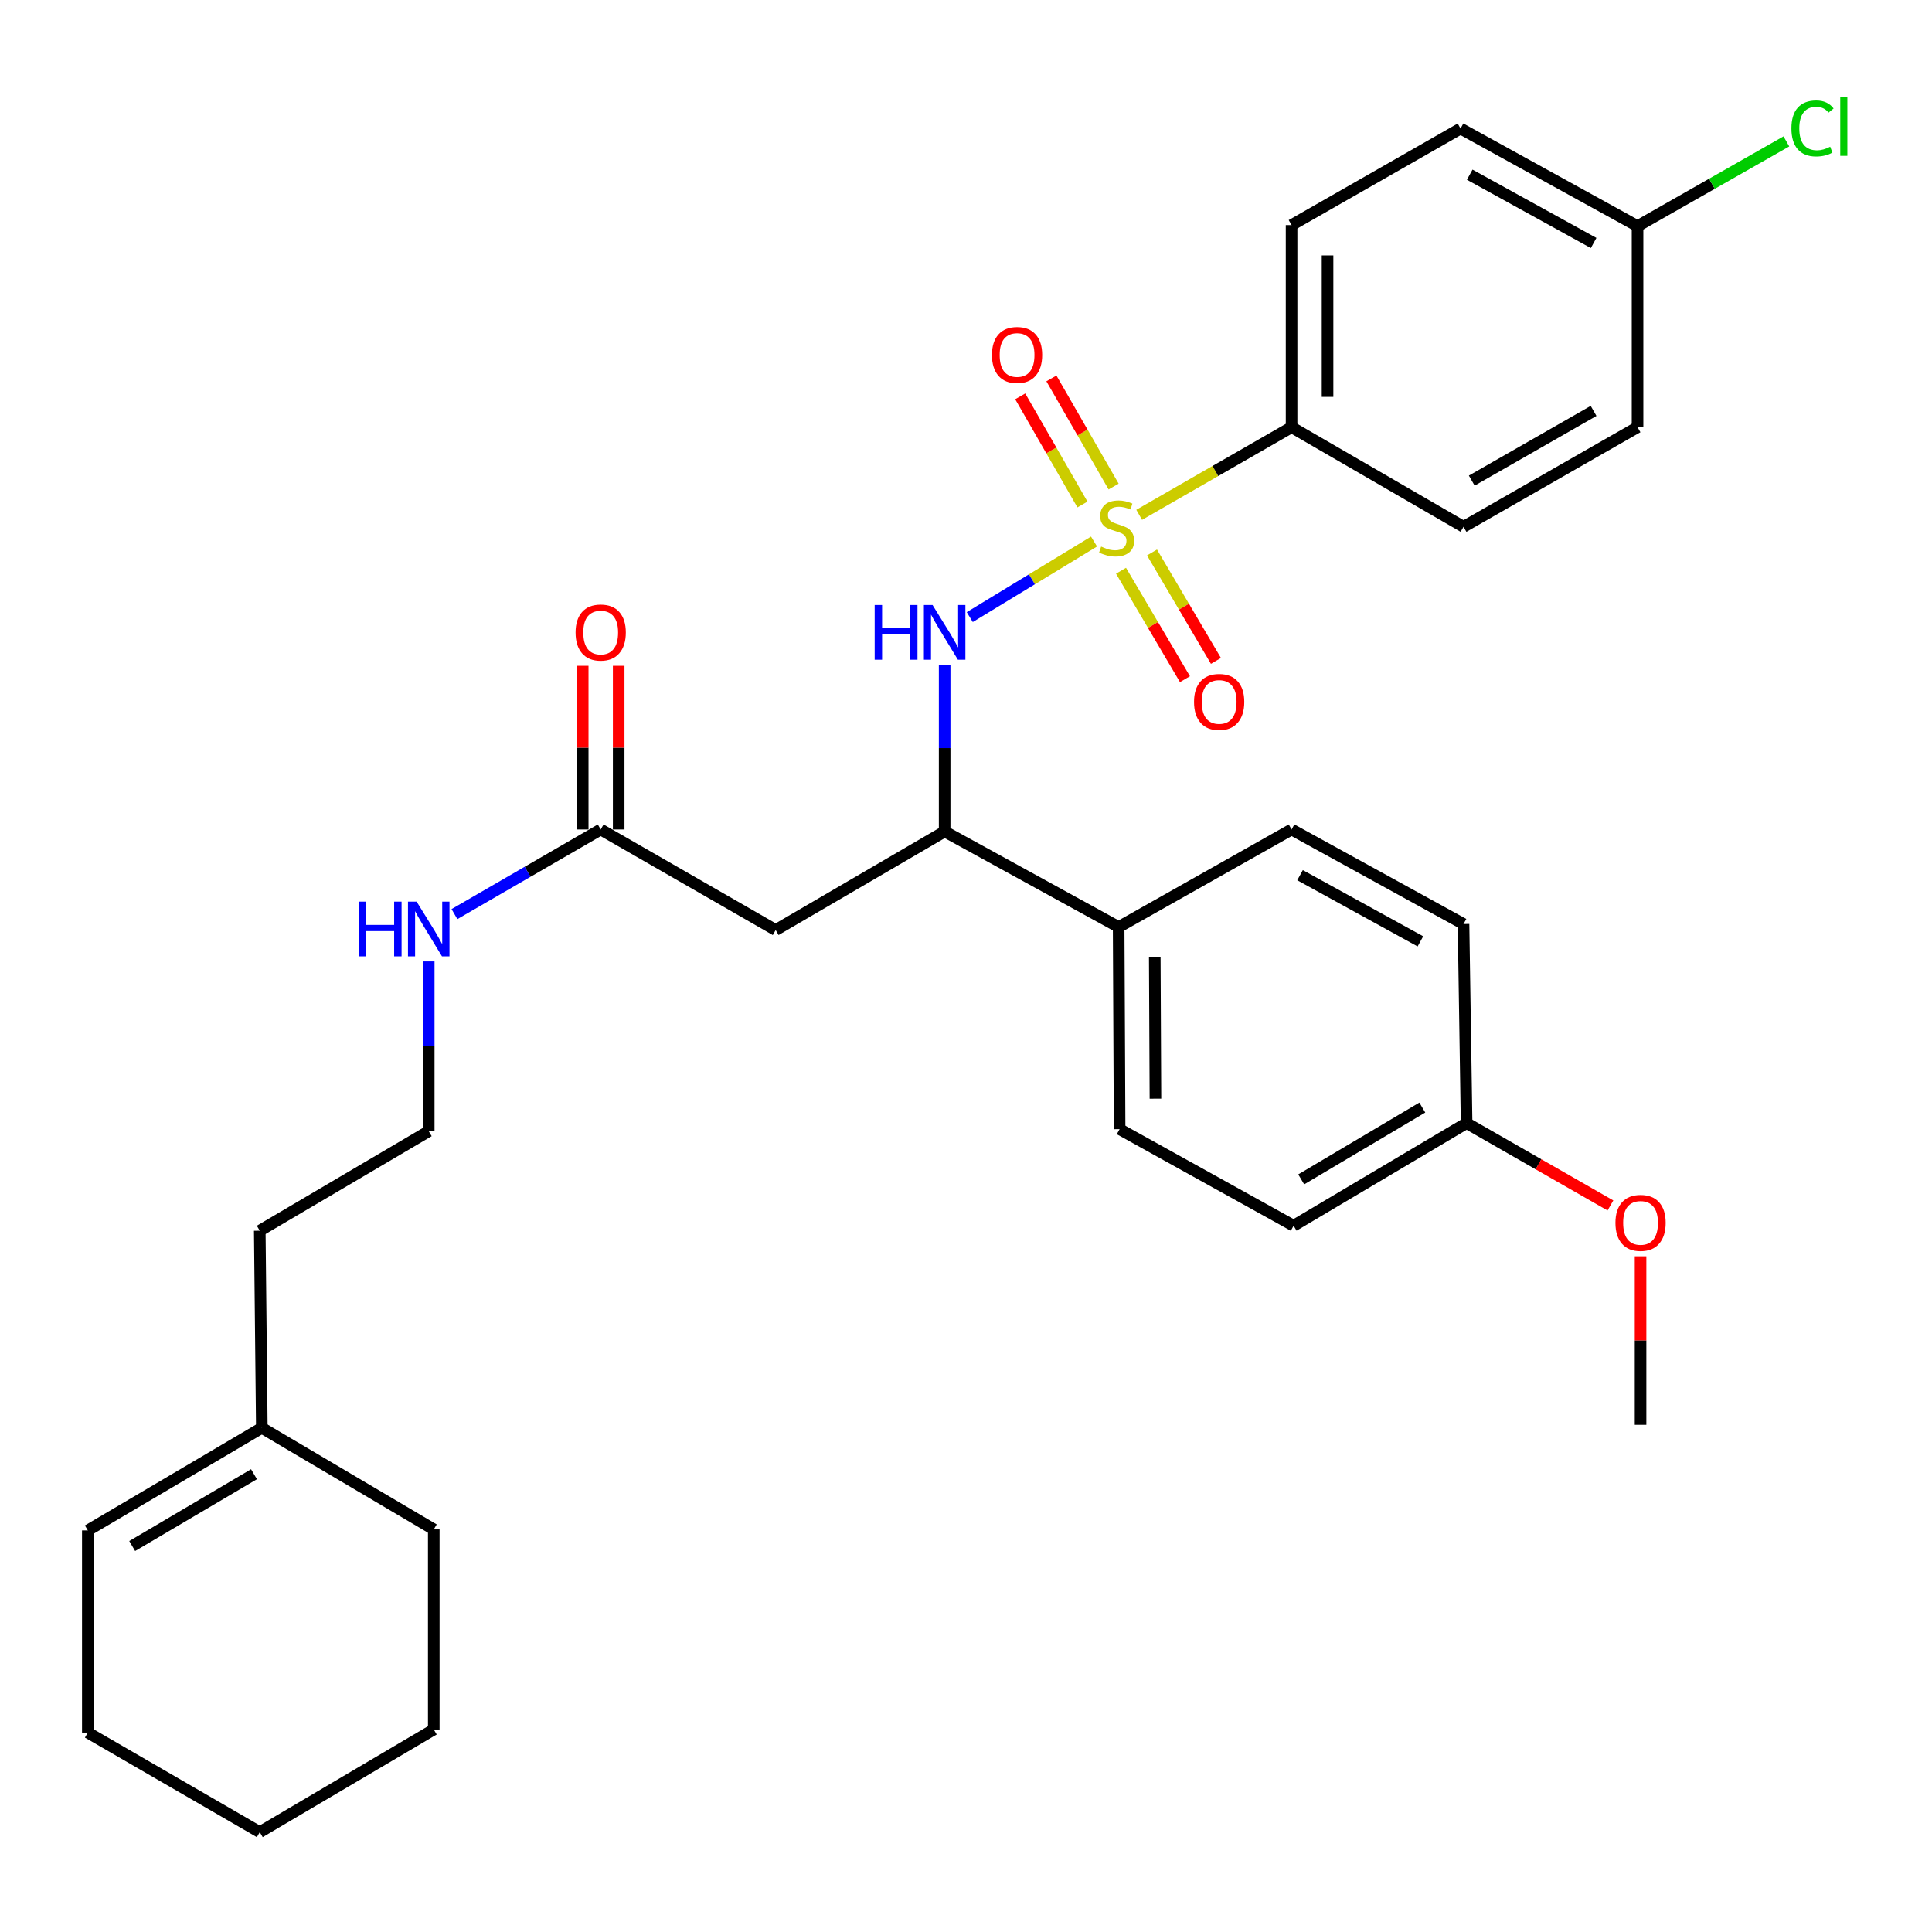 <?xml version='1.0' encoding='iso-8859-1'?>
<svg version='1.1' baseProfile='full'
              xmlns='http://www.w3.org/2000/svg'
                      xmlns:rdkit='http://www.rdkit.org/xml'
                      xmlns:xlink='http://www.w3.org/1999/xlink'
                  xml:space='preserve'
width='1000px' height='1000px' viewBox='0 0 1000 1000'>
<!-- END OF HEADER -->
<rect style='opacity:1.0;fill:#FFFFFF;stroke:none' width='1000' height='1000' x='0' y='0'> </rect>
<path class='bond-0' d='M 566.262,280.293 L 534.106,299.847' style='fill:none;fill-rule:evenodd;stroke:#CCCC00;stroke-width:6px;stroke-linecap:butt;stroke-linejoin:miter;stroke-opacity:1' />
<path class='bond-0' d='M 534.106,299.847 L 501.95,319.401' style='fill:none;fill-rule:evenodd;stroke:#0000FF;stroke-width:6px;stroke-linecap:butt;stroke-linejoin:miter;stroke-opacity:1' />
<path class='bond-3' d='M 589.638,266.467 L 629.078,243.792' style='fill:none;fill-rule:evenodd;stroke:#CCCC00;stroke-width:6px;stroke-linecap:butt;stroke-linejoin:miter;stroke-opacity:1' />
<path class='bond-3' d='M 629.078,243.792 L 668.517,221.118' style='fill:none;fill-rule:evenodd;stroke:#000000;stroke-width:6px;stroke-linecap:butt;stroke-linejoin:miter;stroke-opacity:1' />
<path class='bond-5' d='M 580.24,295.41 L 596.784,323.472' style='fill:none;fill-rule:evenodd;stroke:#CCCC00;stroke-width:6px;stroke-linecap:butt;stroke-linejoin:miter;stroke-opacity:1' />
<path class='bond-5' d='M 596.784,323.472 L 613.328,351.534' style='fill:none;fill-rule:evenodd;stroke:#FF0000;stroke-width:6px;stroke-linecap:butt;stroke-linejoin:miter;stroke-opacity:1' />
<path class='bond-5' d='M 596.279,285.954 L 612.823,314.016' style='fill:none;fill-rule:evenodd;stroke:#CCCC00;stroke-width:6px;stroke-linecap:butt;stroke-linejoin:miter;stroke-opacity:1' />
<path class='bond-5' d='M 612.823,314.016 L 629.367,342.078' style='fill:none;fill-rule:evenodd;stroke:#FF0000;stroke-width:6px;stroke-linecap:butt;stroke-linejoin:miter;stroke-opacity:1' />
<path class='bond-6' d='M 576.406,251.844 L 560.305,223.857' style='fill:none;fill-rule:evenodd;stroke:#CCCC00;stroke-width:6px;stroke-linecap:butt;stroke-linejoin:miter;stroke-opacity:1' />
<path class='bond-6' d='M 560.305,223.857 L 544.204,195.87' style='fill:none;fill-rule:evenodd;stroke:#FF0000;stroke-width:6px;stroke-linecap:butt;stroke-linejoin:miter;stroke-opacity:1' />
<path class='bond-6' d='M 560.268,261.129 L 544.166,233.142' style='fill:none;fill-rule:evenodd;stroke:#CCCC00;stroke-width:6px;stroke-linecap:butt;stroke-linejoin:miter;stroke-opacity:1' />
<path class='bond-6' d='M 544.166,233.142 L 528.065,205.155' style='fill:none;fill-rule:evenodd;stroke:#FF0000;stroke-width:6px;stroke-linecap:butt;stroke-linejoin:miter;stroke-opacity:1' />
<path class='bond-2' d='M 488.948,344.044 L 488.948,387.209' style='fill:none;fill-rule:evenodd;stroke:#0000FF;stroke-width:6px;stroke-linecap:butt;stroke-linejoin:miter;stroke-opacity:1' />
<path class='bond-2' d='M 488.948,387.209 L 488.948,430.374' style='fill:none;fill-rule:evenodd;stroke:#000000;stroke-width:6px;stroke-linecap:butt;stroke-linejoin:miter;stroke-opacity:1' />
<path class='bond-1' d='M 401.49,481.39 L 488.948,430.374' style='fill:none;fill-rule:evenodd;stroke:#000000;stroke-width:6px;stroke-linecap:butt;stroke-linejoin:miter;stroke-opacity:1' />
<path class='bond-4' d='M 401.49,481.39 L 310.919,429.34' style='fill:none;fill-rule:evenodd;stroke:#000000;stroke-width:6px;stroke-linecap:butt;stroke-linejoin:miter;stroke-opacity:1' />
<path class='bond-7' d='M 488.948,430.374 L 579.012,479.838' style='fill:none;fill-rule:evenodd;stroke:#000000;stroke-width:6px;stroke-linecap:butt;stroke-linejoin:miter;stroke-opacity:1' />
<path class='bond-10' d='M 668.517,221.118 L 668.517,116.51' style='fill:none;fill-rule:evenodd;stroke:#000000;stroke-width:6px;stroke-linecap:butt;stroke-linejoin:miter;stroke-opacity:1' />
<path class='bond-10' d='M 687.136,205.426 L 687.136,132.201' style='fill:none;fill-rule:evenodd;stroke:#000000;stroke-width:6px;stroke-linecap:butt;stroke-linejoin:miter;stroke-opacity:1' />
<path class='bond-11' d='M 668.517,221.118 L 757.516,272.661' style='fill:none;fill-rule:evenodd;stroke:#000000;stroke-width:6px;stroke-linecap:butt;stroke-linejoin:miter;stroke-opacity:1' />
<path class='bond-9' d='M 320.229,429.34 L 320.229,386.979' style='fill:none;fill-rule:evenodd;stroke:#000000;stroke-width:6px;stroke-linecap:butt;stroke-linejoin:miter;stroke-opacity:1' />
<path class='bond-9' d='M 320.229,386.979 L 320.229,344.618' style='fill:none;fill-rule:evenodd;stroke:#FF0000;stroke-width:6px;stroke-linecap:butt;stroke-linejoin:miter;stroke-opacity:1' />
<path class='bond-9' d='M 301.61,429.34 L 301.61,386.979' style='fill:none;fill-rule:evenodd;stroke:#000000;stroke-width:6px;stroke-linecap:butt;stroke-linejoin:miter;stroke-opacity:1' />
<path class='bond-9' d='M 301.61,386.979 L 301.61,344.618' style='fill:none;fill-rule:evenodd;stroke:#FF0000;stroke-width:6px;stroke-linecap:butt;stroke-linejoin:miter;stroke-opacity:1' />
<path class='bond-13' d='M 310.919,429.34 L 273.07,451.244' style='fill:none;fill-rule:evenodd;stroke:#000000;stroke-width:6px;stroke-linecap:butt;stroke-linejoin:miter;stroke-opacity:1' />
<path class='bond-13' d='M 273.07,451.244 L 235.222,473.148' style='fill:none;fill-rule:evenodd;stroke:#0000FF;stroke-width:6px;stroke-linecap:butt;stroke-linejoin:miter;stroke-opacity:1' />
<path class='bond-14' d='M 579.012,479.838 L 579.508,584.456' style='fill:none;fill-rule:evenodd;stroke:#000000;stroke-width:6px;stroke-linecap:butt;stroke-linejoin:miter;stroke-opacity:1' />
<path class='bond-14' d='M 597.705,495.443 L 598.053,568.675' style='fill:none;fill-rule:evenodd;stroke:#000000;stroke-width:6px;stroke-linecap:butt;stroke-linejoin:miter;stroke-opacity:1' />
<path class='bond-15' d='M 579.012,479.838 L 668.517,429.34' style='fill:none;fill-rule:evenodd;stroke:#000000;stroke-width:6px;stroke-linecap:butt;stroke-linejoin:miter;stroke-opacity:1' />
<path class='bond-8' d='M 135.519,739.045 L 134.453,637.013' style='fill:none;fill-rule:evenodd;stroke:#000000;stroke-width:6px;stroke-linecap:butt;stroke-linejoin:miter;stroke-opacity:1' />
<path class='bond-12' d='M 135.519,739.045 L 45.455,792.14' style='fill:none;fill-rule:evenodd;stroke:#000000;stroke-width:6px;stroke-linecap:butt;stroke-linejoin:miter;stroke-opacity:1' />
<path class='bond-12' d='M 131.465,763.049 L 68.42,800.215' style='fill:none;fill-rule:evenodd;stroke:#000000;stroke-width:6px;stroke-linecap:butt;stroke-linejoin:miter;stroke-opacity:1' />
<path class='bond-26' d='M 135.519,739.045 L 224.517,791.613' style='fill:none;fill-rule:evenodd;stroke:#000000;stroke-width:6px;stroke-linecap:butt;stroke-linejoin:miter;stroke-opacity:1' />
<path class='bond-18' d='M 668.517,116.51 L 755.975,66.528' style='fill:none;fill-rule:evenodd;stroke:#000000;stroke-width:6px;stroke-linecap:butt;stroke-linejoin:miter;stroke-opacity:1' />
<path class='bond-19' d='M 757.516,272.661 L 847.59,221.118' style='fill:none;fill-rule:evenodd;stroke:#000000;stroke-width:6px;stroke-linecap:butt;stroke-linejoin:miter;stroke-opacity:1' />
<path class='bond-19' d='M 761.78,248.769 L 824.832,212.689' style='fill:none;fill-rule:evenodd;stroke:#000000;stroke-width:6px;stroke-linecap:butt;stroke-linejoin:miter;stroke-opacity:1' />
<path class='bond-27' d='M 45.455,792.14 L 45.455,896.789' style='fill:none;fill-rule:evenodd;stroke:#000000;stroke-width:6px;stroke-linecap:butt;stroke-linejoin:miter;stroke-opacity:1' />
<path class='bond-23' d='M 221.911,497.628 L 221.911,541.564' style='fill:none;fill-rule:evenodd;stroke:#0000FF;stroke-width:6px;stroke-linecap:butt;stroke-linejoin:miter;stroke-opacity:1' />
<path class='bond-23' d='M 221.911,541.564 L 221.911,585.501' style='fill:none;fill-rule:evenodd;stroke:#000000;stroke-width:6px;stroke-linecap:butt;stroke-linejoin:miter;stroke-opacity:1' />
<path class='bond-21' d='M 579.508,584.456 L 669.572,634.427' style='fill:none;fill-rule:evenodd;stroke:#000000;stroke-width:6px;stroke-linecap:butt;stroke-linejoin:miter;stroke-opacity:1' />
<path class='bond-20' d='M 668.517,429.34 L 757.516,478.276' style='fill:none;fill-rule:evenodd;stroke:#000000;stroke-width:6px;stroke-linecap:butt;stroke-linejoin:miter;stroke-opacity:1' />
<path class='bond-20' d='M 672.896,452.995 L 735.195,487.251' style='fill:none;fill-rule:evenodd;stroke:#000000;stroke-width:6px;stroke-linecap:butt;stroke-linejoin:miter;stroke-opacity:1' />
<path class='bond-16' d='M 847.59,117.038 L 847.59,221.118' style='fill:none;fill-rule:evenodd;stroke:#000000;stroke-width:6px;stroke-linecap:butt;stroke-linejoin:miter;stroke-opacity:1' />
<path class='bond-22' d='M 847.59,117.038 L 886.108,95.11' style='fill:none;fill-rule:evenodd;stroke:#000000;stroke-width:6px;stroke-linecap:butt;stroke-linejoin:miter;stroke-opacity:1' />
<path class='bond-22' d='M 886.108,95.11 L 924.626,73.183' style='fill:none;fill-rule:evenodd;stroke:#00CC00;stroke-width:6px;stroke-linecap:butt;stroke-linejoin:miter;stroke-opacity:1' />
<path class='bond-31' d='M 847.59,117.038 L 755.975,66.528' style='fill:none;fill-rule:evenodd;stroke:#000000;stroke-width:6px;stroke-linecap:butt;stroke-linejoin:miter;stroke-opacity:1' />
<path class='bond-31' d='M 824.859,125.766 L 760.728,90.41' style='fill:none;fill-rule:evenodd;stroke:#000000;stroke-width:6px;stroke-linecap:butt;stroke-linejoin:miter;stroke-opacity:1' />
<path class='bond-17' d='M 759.109,581.322 L 757.516,478.276' style='fill:none;fill-rule:evenodd;stroke:#000000;stroke-width:6px;stroke-linecap:butt;stroke-linejoin:miter;stroke-opacity:1' />
<path class='bond-24' d='M 759.109,581.322 L 796.333,602.635' style='fill:none;fill-rule:evenodd;stroke:#000000;stroke-width:6px;stroke-linecap:butt;stroke-linejoin:miter;stroke-opacity:1' />
<path class='bond-24' d='M 796.333,602.635 L 833.558,623.947' style='fill:none;fill-rule:evenodd;stroke:#FF0000;stroke-width:6px;stroke-linecap:butt;stroke-linejoin:miter;stroke-opacity:1' />
<path class='bond-32' d='M 759.109,581.322 L 669.572,634.427' style='fill:none;fill-rule:evenodd;stroke:#000000;stroke-width:6px;stroke-linecap:butt;stroke-linejoin:miter;stroke-opacity:1' />
<path class='bond-32' d='M 736.18,573.274 L 673.505,610.447' style='fill:none;fill-rule:evenodd;stroke:#000000;stroke-width:6px;stroke-linecap:butt;stroke-linejoin:miter;stroke-opacity:1' />
<path class='bond-25' d='M 221.911,585.501 L 134.453,637.013' style='fill:none;fill-rule:evenodd;stroke:#000000;stroke-width:6px;stroke-linecap:butt;stroke-linejoin:miter;stroke-opacity:1' />
<path class='bond-28' d='M 849.152,650.251 L 849.152,693.867' style='fill:none;fill-rule:evenodd;stroke:#FF0000;stroke-width:6px;stroke-linecap:butt;stroke-linejoin:miter;stroke-opacity:1' />
<path class='bond-28' d='M 849.152,693.867 L 849.152,737.483' style='fill:none;fill-rule:evenodd;stroke:#000000;stroke-width:6px;stroke-linecap:butt;stroke-linejoin:miter;stroke-opacity:1' />
<path class='bond-29' d='M 224.517,791.613 L 224.517,895.196' style='fill:none;fill-rule:evenodd;stroke:#000000;stroke-width:6px;stroke-linecap:butt;stroke-linejoin:miter;stroke-opacity:1' />
<path class='bond-33' d='M 45.455,896.789 L 134.453,948.312' style='fill:none;fill-rule:evenodd;stroke:#000000;stroke-width:6px;stroke-linecap:butt;stroke-linejoin:miter;stroke-opacity:1' />
<path class='bond-30' d='M 224.517,895.196 L 134.453,948.312' style='fill:none;fill-rule:evenodd;stroke:#000000;stroke-width:6px;stroke-linecap:butt;stroke-linejoin:miter;stroke-opacity:1' />
<path  class='atom-0' d='M 569.946 282.909
Q 570.266 283.029, 571.586 283.589
Q 572.906 284.149, 574.346 284.509
Q 575.826 284.829, 577.266 284.829
Q 579.946 284.829, 581.506 283.549
Q 583.066 282.229, 583.066 279.949
Q 583.066 278.389, 582.266 277.429
Q 581.506 276.469, 580.306 275.949
Q 579.106 275.429, 577.106 274.829
Q 574.586 274.069, 573.066 273.349
Q 571.586 272.629, 570.506 271.109
Q 569.466 269.589, 569.466 267.029
Q 569.466 263.469, 571.866 261.269
Q 574.306 259.069, 579.106 259.069
Q 582.386 259.069, 586.106 260.629
L 585.186 263.709
Q 581.786 262.309, 579.226 262.309
Q 576.466 262.309, 574.946 263.469
Q 573.426 264.589, 573.466 266.549
Q 573.466 268.069, 574.226 268.989
Q 575.026 269.909, 576.146 270.429
Q 577.306 270.949, 579.226 271.549
Q 581.786 272.349, 583.306 273.149
Q 584.826 273.949, 585.906 275.589
Q 587.026 277.189, 587.026 279.949
Q 587.026 283.869, 584.386 285.989
Q 581.786 288.069, 577.426 288.069
Q 574.906 288.069, 572.986 287.509
Q 571.106 286.989, 568.866 286.069
L 569.946 282.909
' fill='#CCCC00'/>
<path  class='atom-1' d='M 452.728 313.148
L 456.568 313.148
L 456.568 325.188
L 471.048 325.188
L 471.048 313.148
L 474.888 313.148
L 474.888 341.468
L 471.048 341.468
L 471.048 328.388
L 456.568 328.388
L 456.568 341.468
L 452.728 341.468
L 452.728 313.148
' fill='#0000FF'/>
<path  class='atom-1' d='M 482.688 313.148
L 491.968 328.148
Q 492.888 329.628, 494.368 332.308
Q 495.848 334.988, 495.928 335.148
L 495.928 313.148
L 499.688 313.148
L 499.688 341.468
L 495.808 341.468
L 485.848 325.068
Q 484.688 323.148, 483.448 320.948
Q 482.248 318.748, 481.888 318.068
L 481.888 341.468
L 478.208 341.468
L 478.208 313.148
L 482.688 313.148
' fill='#0000FF'/>
<path  class='atom-6' d='M 618.031 363.312
Q 618.031 356.512, 621.391 352.712
Q 624.751 348.912, 631.031 348.912
Q 637.311 348.912, 640.671 352.712
Q 644.031 356.512, 644.031 363.312
Q 644.031 370.192, 640.631 374.112
Q 637.231 377.992, 631.031 377.992
Q 624.791 377.992, 621.391 374.112
Q 618.031 370.232, 618.031 363.312
M 631.031 374.792
Q 635.351 374.792, 637.671 371.912
Q 640.031 368.992, 640.031 363.312
Q 640.031 357.752, 637.671 354.952
Q 635.351 352.112, 631.031 352.112
Q 626.711 352.112, 624.351 354.912
Q 622.031 357.712, 622.031 363.312
Q 622.031 369.032, 624.351 371.912
Q 626.711 374.792, 631.031 374.792
' fill='#FF0000'/>
<path  class='atom-7' d='M 513.434 183.732
Q 513.434 176.932, 516.794 173.132
Q 520.154 169.332, 526.434 169.332
Q 532.714 169.332, 536.074 173.132
Q 539.434 176.932, 539.434 183.732
Q 539.434 190.612, 536.034 194.532
Q 532.634 198.412, 526.434 198.412
Q 520.194 198.412, 516.794 194.532
Q 513.434 190.652, 513.434 183.732
M 526.434 195.212
Q 530.754 195.212, 533.074 192.332
Q 535.434 189.412, 535.434 183.732
Q 535.434 178.172, 533.074 175.372
Q 530.754 172.532, 526.434 172.532
Q 522.114 172.532, 519.754 175.332
Q 517.434 178.132, 517.434 183.732
Q 517.434 189.452, 519.754 192.332
Q 522.114 195.212, 526.434 195.212
' fill='#FF0000'/>
<path  class='atom-10' d='M 297.919 327.388
Q 297.919 320.588, 301.279 316.788
Q 304.639 312.988, 310.919 312.988
Q 317.199 312.988, 320.559 316.788
Q 323.919 320.588, 323.919 327.388
Q 323.919 334.268, 320.519 338.188
Q 317.119 342.068, 310.919 342.068
Q 304.679 342.068, 301.279 338.188
Q 297.919 334.308, 297.919 327.388
M 310.919 338.868
Q 315.239 338.868, 317.559 335.988
Q 319.919 333.068, 319.919 327.388
Q 319.919 321.828, 317.559 319.028
Q 315.239 316.188, 310.919 316.188
Q 306.599 316.188, 304.239 318.988
Q 301.919 321.788, 301.919 327.388
Q 301.919 333.108, 304.239 335.988
Q 306.599 338.868, 310.919 338.868
' fill='#FF0000'/>
<path  class='atom-14' d='M 185.691 466.692
L 189.531 466.692
L 189.531 478.732
L 204.011 478.732
L 204.011 466.692
L 207.851 466.692
L 207.851 495.012
L 204.011 495.012
L 204.011 481.932
L 189.531 481.932
L 189.531 495.012
L 185.691 495.012
L 185.691 466.692
' fill='#0000FF'/>
<path  class='atom-14' d='M 215.651 466.692
L 224.931 481.692
Q 225.851 483.172, 227.331 485.852
Q 228.811 488.532, 228.891 488.692
L 228.891 466.692
L 232.651 466.692
L 232.651 495.012
L 228.771 495.012
L 218.811 478.612
Q 217.651 476.692, 216.411 474.492
Q 215.211 472.292, 214.851 471.612
L 214.851 495.012
L 211.171 495.012
L 211.171 466.692
L 215.651 466.692
' fill='#0000FF'/>
<path  class='atom-23' d='M 927.231 66.464
Q 927.231 59.424, 930.511 55.744
Q 933.831 52.024, 940.111 52.024
Q 945.951 52.024, 949.071 56.144
L 946.431 58.304
Q 944.151 55.304, 940.111 55.304
Q 935.831 55.304, 933.551 58.184
Q 931.311 61.024, 931.311 66.464
Q 931.311 72.064, 933.631 74.944
Q 935.991 77.824, 940.551 77.824
Q 943.671 77.824, 947.311 75.944
L 948.431 78.944
Q 946.951 79.904, 944.711 80.464
Q 942.471 81.024, 939.991 81.024
Q 933.831 81.024, 930.511 77.264
Q 927.231 73.504, 927.231 66.464
' fill='#00CC00'/>
<path  class='atom-23' d='M 952.511 50.304
L 956.191 50.304
L 956.191 80.664
L 952.511 80.664
L 952.511 50.304
' fill='#00CC00'/>
<path  class='atom-25' d='M 836.152 632.956
Q 836.152 626.156, 839.512 622.356
Q 842.872 618.556, 849.152 618.556
Q 855.432 618.556, 858.792 622.356
Q 862.152 626.156, 862.152 632.956
Q 862.152 639.836, 858.752 643.756
Q 855.352 647.636, 849.152 647.636
Q 842.912 647.636, 839.512 643.756
Q 836.152 639.876, 836.152 632.956
M 849.152 644.436
Q 853.472 644.436, 855.792 641.556
Q 858.152 638.636, 858.152 632.956
Q 858.152 627.396, 855.792 624.596
Q 853.472 621.756, 849.152 621.756
Q 844.832 621.756, 842.472 624.556
Q 840.152 627.356, 840.152 632.956
Q 840.152 638.676, 842.472 641.556
Q 844.832 644.436, 849.152 644.436
' fill='#FF0000'/>
</svg>
